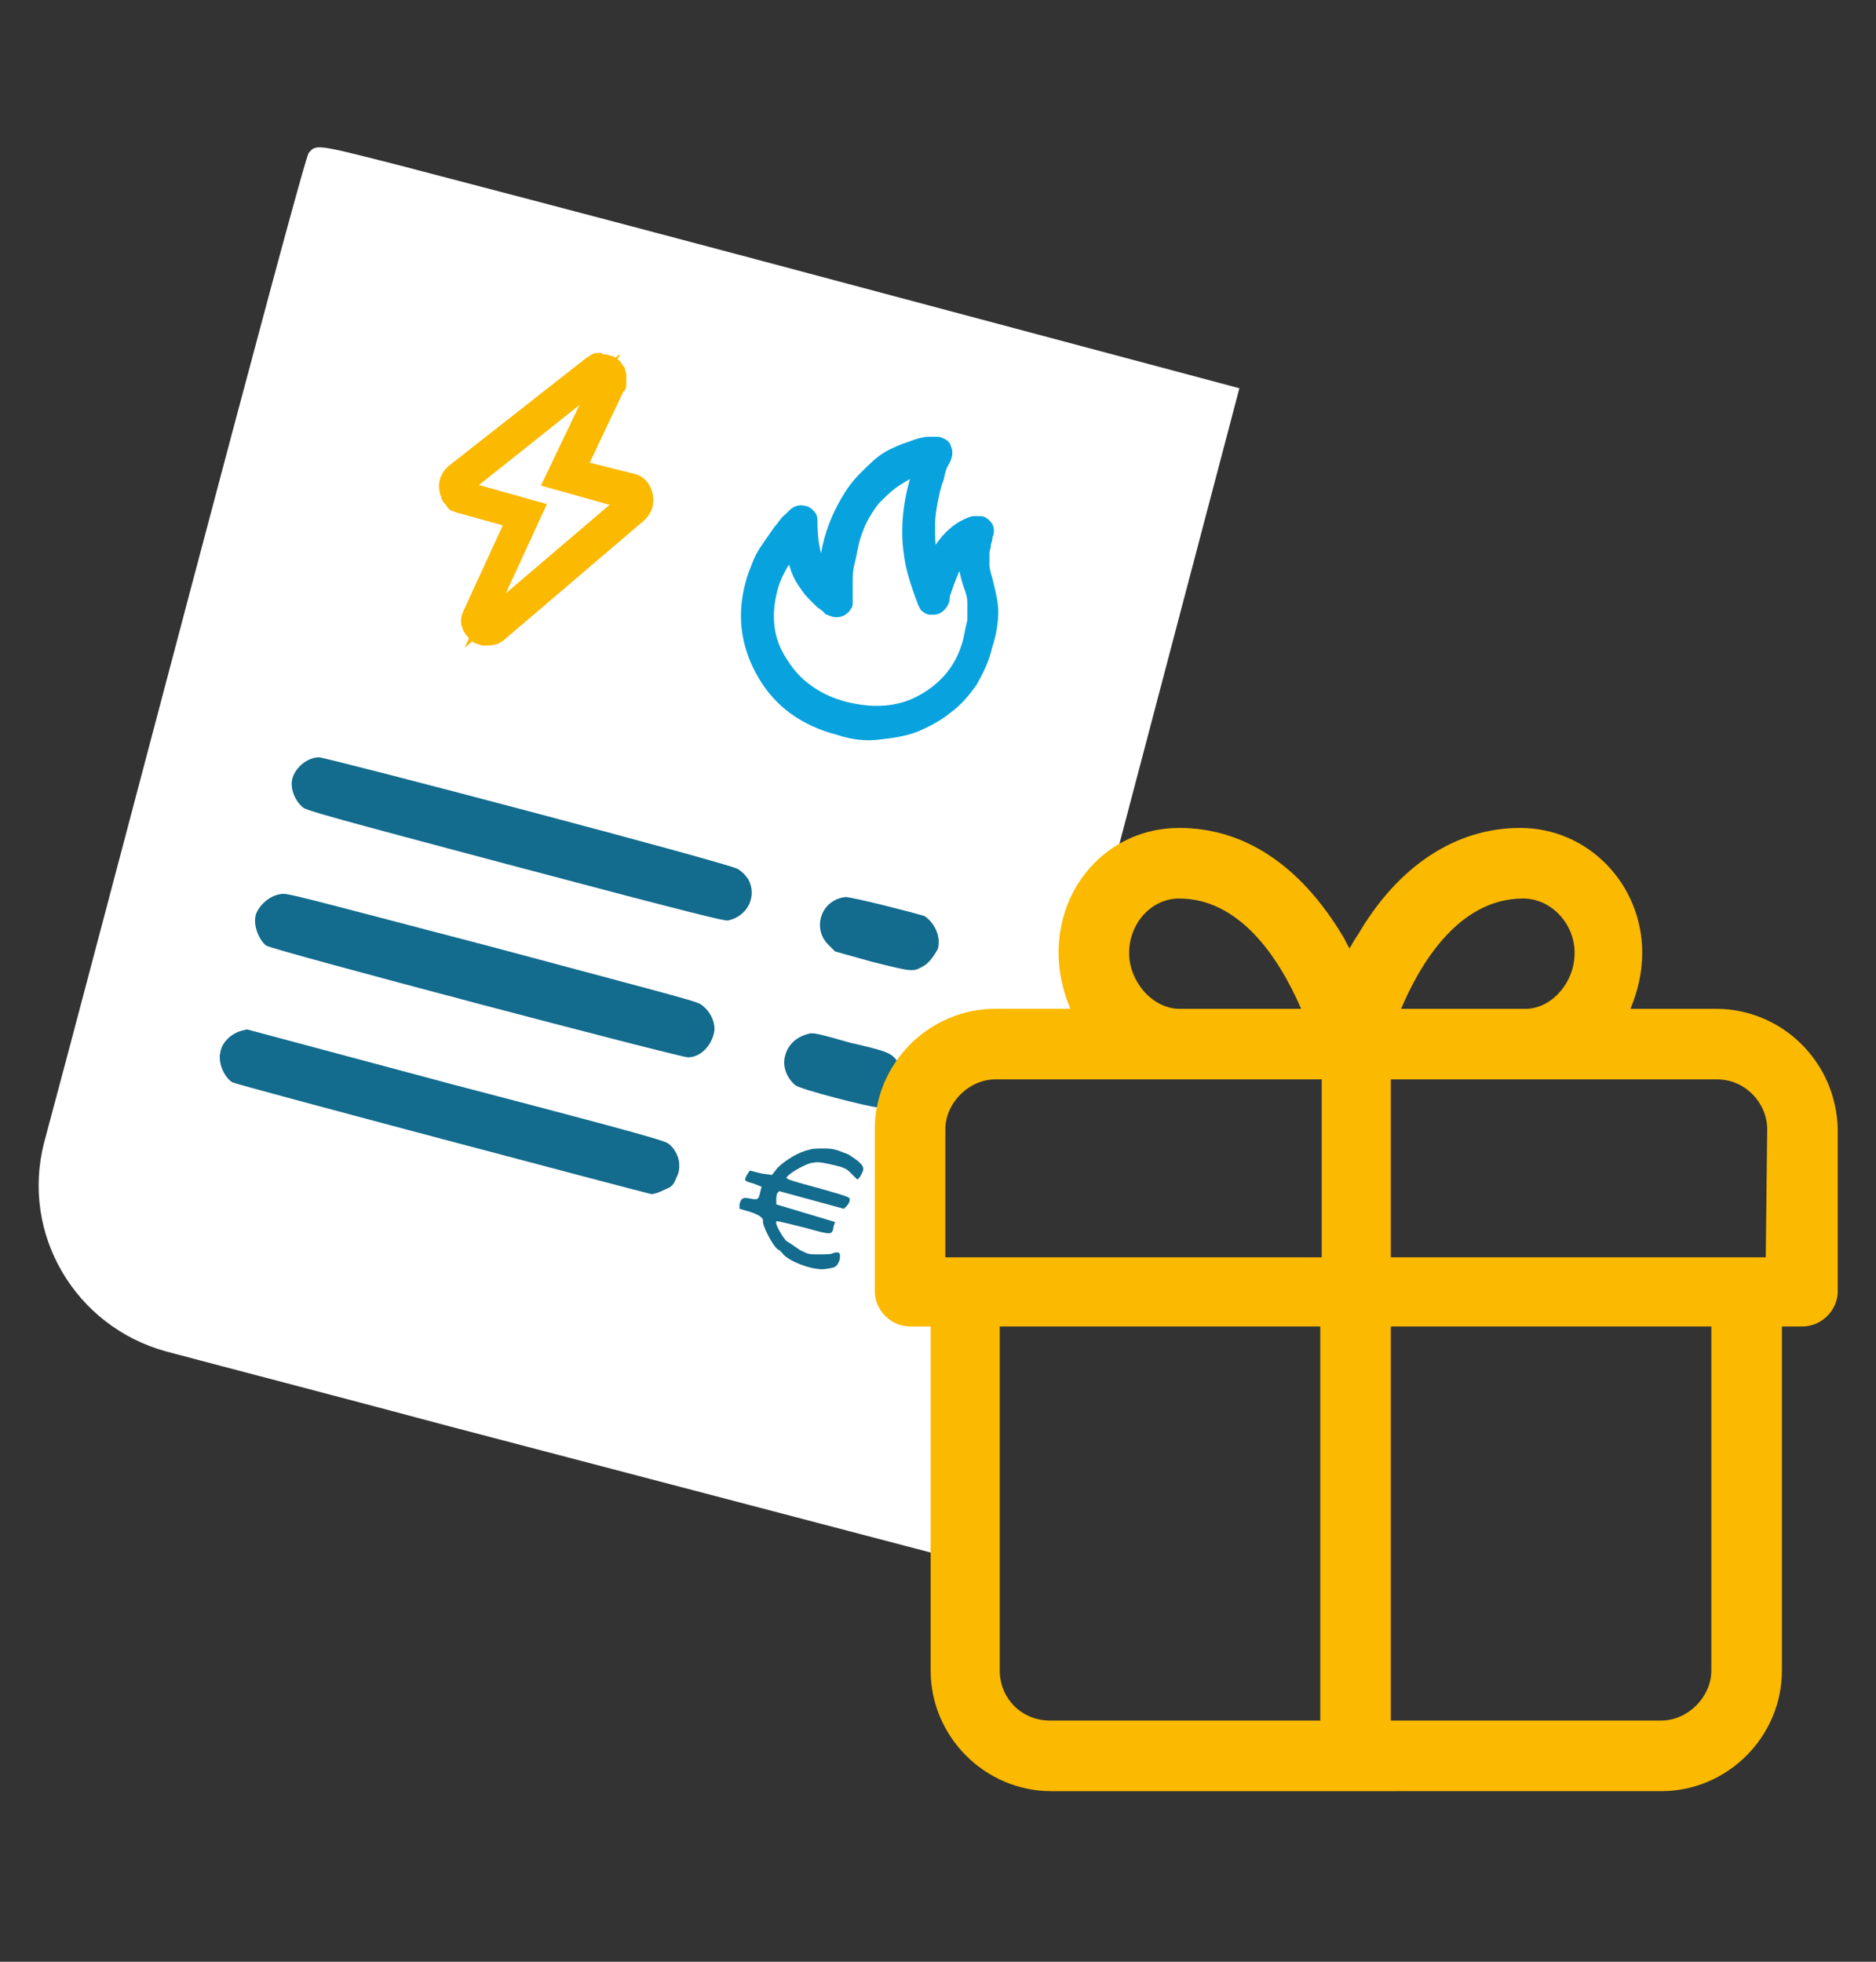 <?xml version="1.0" encoding="utf-8"?>
<!-- Generator: Adobe Illustrator 23.1.1, SVG Export Plug-In . SVG Version: 6.00 Build 0)  -->
<!DOCTYPE svg PUBLIC "-//W3C//DTD SVG 1.1//EN" "http://www.w3.org/Graphics/SVG/1.1/DTD/svg11.dtd">
<svg version="1.1" id="Livello_1" xmlns:x="http://ns.adobe.com/Extensibility/1.0/" xmlns:i="http://ns.adobe.com/AdobeIllustrator/10.0/" xmlns:graph="http://ns.adobe.com/Graphs/1.0/"
	 xmlns="http://www.w3.org/2000/svg" xmlns:xlink="http://www.w3.org/1999/xlink" x="0px" y="0px" viewBox="0 0 127.6 133.4"
	 style="enable-background:new 0 0 127.6 133.4;" xml:space="preserve">
<rect x="0" y="0" width="127.6" height="133.4" fill="#333333" stroke="none"/>
<style type="text/css">
	.st0{fill:#FFFFFF;}
	.st1{fill:#136B8D;}
	.st2{enable-background:new    ;}
	.st3{fill:#FBB900;}
	.st4{fill:none;stroke:#FBB900;stroke-width:1;stroke-miterlimit:10;}
	.st5{fill:#08A3DE;}
	.st6{fill:none;stroke:#08A3DE;stroke-width:1;stroke-miterlimit:10;}
</style>
<g>
	<path class="st0" d="M62.7,86.7l1.1-14l8.7-1.5l11.8-44.8L52.8,18c-13.9-3.7-21.6-5.7-25.8-6.8c-5.5-1.4-5.5-1.4-6-0.8l0,0
		C20.6,10.8,6,66.6,3,77.7c-1.6,6.2,2.1,12.5,8.3,14.2c4.5,1.2,10.7,2.8,19.3,5.1l32.8,8.6L68,88.4l-3-1L62.7,86.7"/>
	<path class="st1" d="M21.7,51.5c-0.8,0-1.6,0.7-1.8,1.4c-0.2,0.6,0.1,1.5,0.7,2c0.2,0.2,1.6,0.6,14.4,4s14.2,3.7,14.5,3.7
		c1.4-0.3,2-1.7,1.4-2.8c-0.2-0.3-0.4-0.5-0.7-0.7C49.6,58.7,22.2,51.5,21.7,51.5z"/>
	<path class="st1" d="M57.5,61c-1.7,0.2-2.3,2.2-1.1,3.3l0.4,0.4l2.5,0.7c2.8,0.7,2.8,0.7,3.5,0.3c0.4-0.2,0.8-0.8,1-1.2
		c0.2-0.8-0.2-1.7-0.9-2.2C62.3,62.1,58,61,57.5,61z"/>
	<path class="st1" d="M19.1,60.8c-0.8,0.1-1.5,0.8-1.7,1.4c-0.2,0.7,0.2,1.7,0.7,2.1c0.4,0.3,28.1,7.6,28.7,7.6
		c0.9,0,1.7-0.9,1.8-1.9c0-0.6-0.3-1.2-0.8-1.6c-0.3-0.3-0.5-0.3-14.3-4C20.1,60.9,19.5,60.7,19.1,60.8z"/>
	<path class="st1" d="M55,70.3c-0.8,0.2-1.4,0.7-1.6,1.5c-0.2,0.7,0.1,1.5,0.7,2c0.4,0.3,5.1,1.5,5.6,1.5c0.7-0.1,1.5-0.7,1.6-1.4
		c0.1-0.5,0-1.2-0.2-1.6c-0.4-0.7-0.7-0.8-3.3-1.4C55.7,70.3,55.3,70.2,55,70.3z"/>
	<path class="st1" d="M56,78.1c-0.3,0-0.8,0-1,0.1c-0.6,0.1-1.6,0.7-2.1,1.2l-0.4,0.5l-0.7-0.1L51,79.6l-0.2,0.3
		c-0.2,0.4-0.2,0.4,0.5,0.6l0.5,0.2l-0.1,0.4c-0.1,0.5-0.2,0.5-0.7,0.4s-0.6,0-0.7,0.4v0.3l0.7,0.2c0.6,0.2,0.9,0.4,0.9,0.6
		c-0.1,0.3,0.8,2,1.1,2c0,0,0.1,0.1,0.2,0.2c0.3,0.5,2,1.2,2.9,1.1c0.7-0.1,0.8-0.1,1-0.6c0.1-0.5,0-0.6-0.4-0.5
		c-0.1,0.1-0.6,0.1-1,0.1c-0.7,0-0.7,0-1.3-0.3c-0.3-0.2-0.7-0.5-0.9-0.6c-0.3-0.3-0.8-1.2-0.7-1.3c0-0.1,0-0.1,2,0.4
		c1.8,0.5,1.8,0.5,1.9-0.1l0.1-0.3l-2-0.6l-2-0.6v-0.3c0-0.1,0-0.4,0.1-0.5L53,81l2.2,0.6l2.2,0.6l0.2-0.2c0.1-0.1,0.2-0.3,0.2-0.4
		c0-0.2,0-0.2-2.1-0.8c-1.5-0.4-2.2-0.6-2.2-0.7c0-0.2,1-0.8,1.6-1c0.5-0.1,0.6-0.1,1.5,0.1s1,0.3,1.3,0.6c0.2,0.2,0.4,0.4,0.4,0.4
		c0.1,0,0.3-0.3,0.4-0.6c0.1-0.3-0.2-0.6-1-1.1C56.9,78.2,56.8,78.1,56,78.1z"/>
	<path class="st1" d="M16.4,70.1c-0.7,0.2-1.3,0.8-1.4,1.4c-0.2,0.7,0.2,1.7,0.8,2.1c0.4,0.2,28,7.5,28.5,7.6c0.2,0,0.5-0.1,0.9-0.3
		c0.5-0.2,0.6-0.3,0.8-0.8c0.2-0.4,0.2-0.6,0.2-0.9c0-0.5-0.3-1.1-0.7-1.4c-0.2-0.2-1.1-0.5-14.5-4L16.8,70L16.4,70.1z"/>
</g>
<g>
	<g class="st2">
		<path class="st3" d="M41.1,24.6C41.1,24.6,41.1,24.6,41.1,24.6C41.2,24.6,41.2,24.6,41.1,24.6c0.2,0,0.3,0.1,0.4,0.1
			c0.1,0.1,0.2,0.1,0.3,0.2c0.1,0.1,0.1,0.2,0.2,0.3c0,0.1,0.1,0.2,0.1,0.3c0,0.1,0,0.2,0,0.3c0,0.1,0,0.2,0,0.3c0,0.1,0,0.1,0,0.1
			c0,0,0,0.1-0.1,0.1l-2.6,5.5l3.6,0.9c0.5,0.1,0.8,0.5,0.9,1c0.1,0.5,0,0.9-0.4,1.3l-9.5,8.1c-0.3,0.3-0.7,0.3-1.1,0.3
			c-0.1,0-0.2-0.1-0.3-0.1c-0.1,0-0.2-0.1-0.2-0.1c-0.2-0.2-0.4-0.4-0.5-0.7c-0.1-0.3,0-0.6,0.1-0.8l2.9-6.3l-3.6-1
			c-0.1,0-0.2-0.1-0.3-0.1c-0.1,0-0.2-0.1-0.2-0.2c-0.1-0.1-0.1-0.1-0.2-0.2c-0.1-0.1-0.1-0.2-0.1-0.2c0-0.1-0.1-0.2-0.1-0.3
			c-0.1-0.5,0-0.9,0.4-1.3l9.3-7.3c0,0,0,0,0,0c0,0,0,0,0,0c0.1-0.1,0.2-0.1,0.3-0.2s0.2-0.1,0.3-0.1C40.8,24.6,40.9,24.6,41.1,24.6
			C41,24.6,41.1,24.6,41.1,24.6C41.1,24.6,41.1,24.6,41.1,24.6z M31.5,33.2l5,1.4L33,42.2l9.5-8.1l-5-1.4l3.3-6.9L31.5,33.2z"/>
	</g>
	<g class="st2">
		<path class="st4" d="M41.1,24.6C41.1,24.6,41.1,24.6,41.1,24.6C41.2,24.6,41.2,24.6,41.1,24.6c0.2,0,0.3,0.1,0.4,0.1
			c0.1,0.1,0.2,0.1,0.3,0.2c0.1,0.1,0.1,0.2,0.2,0.3c0,0.1,0.1,0.2,0.1,0.3c0,0.1,0,0.2,0,0.3c0,0.1,0,0.2,0,0.3c0,0.1,0,0.1,0,0.1
			c0,0,0,0.1-0.1,0.1l-2.6,5.5l3.6,0.9c0.5,0.1,0.8,0.5,0.9,1c0.1,0.5,0,0.9-0.4,1.3l-9.5,8.1c-0.3,0.3-0.7,0.3-1.1,0.3
			c-0.1,0-0.2-0.1-0.3-0.1c-0.1,0-0.2-0.1-0.2-0.1c-0.2-0.2-0.4-0.4-0.5-0.7c-0.1-0.3,0-0.6,0.1-0.8l2.9-6.3l-3.6-1
			c-0.1,0-0.2-0.1-0.3-0.1c-0.1,0-0.2-0.1-0.2-0.2c-0.1-0.1-0.1-0.1-0.2-0.2c-0.1-0.1-0.1-0.2-0.1-0.2c0-0.1-0.1-0.2-0.1-0.3
			c-0.1-0.5,0-0.9,0.4-1.3l9.3-7.3c0,0,0,0,0,0c0,0,0,0,0,0c0.1-0.1,0.2-0.1,0.3-0.2s0.2-0.1,0.3-0.1C40.8,24.6,40.9,24.6,41.1,24.6
			C41,24.6,41.1,24.6,41.1,24.6C41.1,24.6,41.1,24.6,41.1,24.6z M31.5,33.2l5,1.4L33,42.2l9.5-8.1l-5-1.4l3.3-6.9L31.5,33.2z"/>
	</g>
	<g class="st2">
		<path class="st5" d="M57.1,49.5c-2.3-0.6-4-1.8-5.1-3.7s-1.4-3.9-0.8-6.1c0.1-0.4,0.3-0.9,0.5-1.4c0.2-0.5,0.5-0.9,0.7-1.2
			c0.2-0.3,0.5-0.7,0.7-1c0.3-0.3,0.4-0.6,0.6-0.7c0.1-0.1,0.2-0.2,0.3-0.3c0.2-0.2,0.4-0.3,0.7-0.2c0.1,0,0.2,0.1,0.3,0.2
			c0.1,0.1,0.1,0.2,0.1,0.3c0,1,0.1,1.8,0.3,2.5c0.2,0.6,0.5,1.1,0.8,1.5c0-1.7,0.4-3.2,1.1-4.6c0.4-0.8,0.9-1.6,1.5-2.2
			c0.6-0.6,1.1-1.1,1.6-1.4c0.5-0.3,1-0.5,1.6-0.7c0.5-0.2,0.9-0.3,1.2-0.3c0.2,0,0.4,0,0.5,0c0.1,0,0.2,0,0.3,0.1
			c0.1,0,0.2,0.1,0.2,0.2c0.1,0.2,0.1,0.4,0,0.6c0,0.1-0.1,0.2-0.2,0.4c-0.1,0.2-0.2,0.5-0.3,1c-0.2,0.5-0.3,1-0.4,1.5
			c-0.1,0.5-0.2,1.1-0.2,1.7c0,0.7,0,1.3,0.1,1.9c0,0.1,0.1,0.3,0.1,0.5s0.1,0.3,0.1,0.5c0.2-0.5,0.4-0.9,0.6-1.2
			c0.6-0.9,1.3-1.5,2.2-1.8c0.1,0,0.1,0,0.2,0c0.1,0,0.2,0,0.3,0c0.1,0,0.2,0.1,0.3,0.2c0.1,0.1,0.1,0.2,0.1,0.3s0,0.2-0.1,0.3
			c0,0,0,0.1,0,0.2c0,0.1-0.1,0.2-0.1,0.4c0,0.2-0.1,0.4-0.1,0.6c0,0.2,0,0.5,0,0.8s0.1,0.7,0.2,1c0.2,0.8,0.4,1.6,0.4,2.2
			c0,0.6-0.1,1.4-0.4,2.3c-0.2,0.9-0.6,1.7-1,2.4c-0.5,0.7-1,1.3-1.7,1.8c-0.6,0.5-1.4,0.9-2.1,1.2c-0.8,0.3-1.6,0.4-2.5,0.5
			C58.9,49.9,58,49.8,57.1,49.5z M53.9,37.2c-0.8,1-1.3,2-1.5,2.8c-0.5,1.9-0.3,3.6,0.7,5.1c0.9,1.5,2.4,2.6,4.3,3.1
			c2,0.5,3.8,0.4,5.4-0.5c1.6-0.9,2.7-2.2,3.2-4.1c0.1-0.5,0.2-1,0.3-1.4c0-0.4,0-0.8,0-1.2c0-0.4-0.1-0.8-0.3-1.3
			c-0.3-0.9-0.4-1.7-0.3-2.5c-0.2,0.2-0.4,0.4-0.5,0.6c-0.2,0.4-0.4,0.8-0.6,1.3c-0.2,0.5-0.3,0.8-0.4,1.1c-0.1,0.2-0.1,0.4-0.1,0.5
			c0,0.1-0.1,0.3-0.2,0.4c-0.1,0.1-0.2,0.2-0.4,0.2c-0.1,0-0.1,0-0.2,0c-0.1,0-0.1,0-0.2-0.1c-0.1,0-0.1-0.1-0.1-0.1
			c0-0.1-0.1-0.1-0.1-0.2c-0.5-1.3-0.8-2.3-0.9-3.1c-0.3-1.8-0.1-3.9,0.7-6.1c-0.3,0.1-0.7,0.2-1,0.4c-0.3,0.2-0.7,0.4-1.1,0.7
			s-0.8,0.7-1.2,1.1c-0.4,0.5-0.7,1-1,1.6c-0.2,0.5-0.4,1-0.5,1.5c-0.1,0.5-0.2,1-0.3,1.4c-0.1,0.4-0.1,0.8-0.1,1.2
			c0,0.4,0,0.7,0,0.9c0,0.2,0,0.3,0,0.3c0,0.1,0,0.1,0,0.2c0,0.1,0,0.1-0.1,0.2c0,0,0,0.1-0.1,0.1c0,0-0.1,0.1-0.1,0.1
			c-0.2,0.1-0.4,0.1-0.6,0c-0.1,0-0.1-0.1-0.2-0.1c-0.1-0.1-0.2-0.2-0.5-0.4c-0.2-0.2-0.4-0.4-0.6-0.6c-0.2-0.2-0.4-0.5-0.6-0.8
			c-0.2-0.3-0.4-0.7-0.5-1.1c-0.1-0.2-0.1-0.4-0.1-0.6C53.9,37.7,53.9,37.5,53.9,37.2z"/>
	</g>
	<g class="st2">
		<path class="st6" d="M57.1,49.5c-2.3-0.6-4-1.8-5.1-3.7s-1.4-3.9-0.8-6.1c0.1-0.4,0.3-0.9,0.5-1.4c0.2-0.5,0.5-0.9,0.7-1.2
			c0.2-0.3,0.5-0.7,0.7-1c0.3-0.3,0.4-0.6,0.6-0.7c0.1-0.1,0.2-0.2,0.3-0.3c0.2-0.2,0.4-0.3,0.7-0.2c0.1,0,0.2,0.1,0.3,0.2
			c0.1,0.1,0.1,0.2,0.1,0.3c0,1,0.1,1.8,0.3,2.5c0.2,0.6,0.5,1.1,0.8,1.5c0-1.7,0.4-3.2,1.1-4.6c0.4-0.8,0.9-1.6,1.5-2.2
			c0.6-0.6,1.1-1.1,1.6-1.4c0.5-0.3,1-0.5,1.6-0.7c0.5-0.2,0.9-0.3,1.2-0.3c0.2,0,0.4,0,0.5,0c0.1,0,0.2,0,0.3,0.1
			c0.1,0,0.2,0.1,0.2,0.2c0.1,0.2,0.1,0.4,0,0.6c0,0.1-0.1,0.2-0.2,0.4c-0.1,0.2-0.2,0.5-0.3,1c-0.2,0.5-0.3,1-0.4,1.5
			c-0.1,0.5-0.2,1.1-0.2,1.7c0,0.7,0,1.3,0.1,1.9c0,0.1,0.1,0.3,0.1,0.5s0.1,0.3,0.1,0.5c0.2-0.5,0.4-0.9,0.6-1.2
			c0.6-0.9,1.3-1.5,2.2-1.8c0.1,0,0.1,0,0.2,0c0.1,0,0.2,0,0.3,0c0.1,0,0.2,0.1,0.3,0.2c0.1,0.1,0.1,0.2,0.1,0.3s0,0.2-0.1,0.3
			c0,0,0,0.1,0,0.2c0,0.1-0.1,0.2-0.1,0.4c0,0.2-0.1,0.4-0.1,0.6c0,0.2,0,0.5,0,0.8s0.1,0.7,0.2,1c0.2,0.8,0.4,1.6,0.4,2.2
			c0,0.6-0.1,1.4-0.4,2.3c-0.2,0.9-0.6,1.7-1,2.4c-0.5,0.7-1,1.3-1.7,1.8c-0.6,0.5-1.4,0.9-2.1,1.2c-0.8,0.3-1.6,0.4-2.5,0.5
			C58.9,49.9,58,49.8,57.1,49.5z M53.9,37.2c-0.8,1-1.3,2-1.5,2.8c-0.5,1.9-0.3,3.6,0.7,5.1c0.9,1.5,2.4,2.6,4.3,3.1
			c2,0.5,3.8,0.4,5.4-0.5c1.6-0.9,2.7-2.2,3.2-4.1c0.1-0.5,0.2-1,0.3-1.4c0-0.4,0-0.8,0-1.2c0-0.4-0.1-0.8-0.3-1.3
			c-0.3-0.9-0.4-1.7-0.3-2.5c-0.2,0.2-0.4,0.4-0.5,0.6c-0.2,0.4-0.4,0.8-0.6,1.3c-0.2,0.5-0.3,0.8-0.4,1.1c-0.1,0.2-0.1,0.4-0.1,0.5
			c0,0.1-0.1,0.3-0.2,0.4c-0.1,0.1-0.2,0.2-0.4,0.2c-0.1,0-0.1,0-0.2,0c-0.1,0-0.1,0-0.2-0.1c-0.1,0-0.1-0.1-0.1-0.1
			c0-0.1-0.1-0.1-0.1-0.2c-0.5-1.3-0.8-2.3-0.9-3.1c-0.3-1.8-0.1-3.9,0.7-6.1c-0.3,0.1-0.7,0.2-1,0.4c-0.3,0.2-0.7,0.4-1.1,0.7
			s-0.8,0.7-1.2,1.1c-0.4,0.5-0.7,1-1,1.6c-0.2,0.5-0.4,1-0.5,1.5c-0.1,0.5-0.2,1-0.3,1.4c-0.1,0.4-0.1,0.8-0.1,1.2
			c0,0.4,0,0.7,0,0.9c0,0.2,0,0.3,0,0.3c0,0.1,0,0.1,0,0.2c0,0.1,0,0.1-0.1,0.2c0,0,0,0.1-0.1,0.1c0,0-0.1,0.1-0.1,0.1
			c-0.2,0.1-0.4,0.1-0.6,0c-0.1,0-0.1-0.1-0.2-0.1c-0.1-0.1-0.2-0.2-0.5-0.4c-0.2-0.2-0.4-0.4-0.6-0.6c-0.2-0.2-0.4-0.5-0.6-0.8
			c-0.2-0.3-0.4-0.7-0.5-1.1c-0.1-0.2-0.1-0.4-0.1-0.6C53.9,37.7,53.9,37.5,53.9,37.2z"/>
	</g>
</g>
<path class="st3" d="M125,76.8c-0.1-4.6-3.8-8.2-8.3-8.2h-5.8c0.5-1.2,0.8-2.5,0.8-3.8c0-4.7-3.7-8.5-8.3-8.5c-4.4,0-8.3,2.6-11,7.2
	c-0.2,0.3-0.4,0.6-0.6,1c-0.2-0.3-0.3-0.6-0.5-0.9c-2.9-4.8-6.7-7.3-11.1-7.3c-4.6,0-8.2,3.7-8.2,8.5c0,1.3,0.3,2.6,0.8,3.8h-5.1
	c-4.5,0-8.2,3.7-8.2,8.2v11c0,1.3,1.1,2.4,2.4,2.4h1.4v23.4c0,4.5,3.7,8.2,8.2,8.2H113c4.5,0,8.2-3.7,8.2-8.2V90.2h1.4
	c1.3,0,2.4-1.1,2.4-2.4V76.8z M89.8,90.2V117H71.4c-1.9,0-3.4-1.5-3.4-3.4V90.2H89.8z M76.8,64.8c0-2,1.5-3.7,3.4-3.7
	c4,0,6.7,3.8,8.3,7.5h-8.4C78.3,68.5,76.8,66.7,76.8,64.8z M89.9,73.4v12.1H64.3v-8.7c0-1.8,1.6-3.4,3.4-3.4H89.9z M120.2,76.8
	l-0.1,8.7H94.6V73.4h22.2C118.7,73.4,120.2,75,120.2,76.8z M95.3,68.6c1.1-2.6,3.7-7.5,8.3-7.5c1.9,0,3.5,1.7,3.5,3.7
	c0,2-1.5,3.7-3.2,3.8H95.3z M116.4,90.2v23.4c0,1.8-1.6,3.4-3.4,3.4H94.6V90.2H116.4z"/>
</svg>
